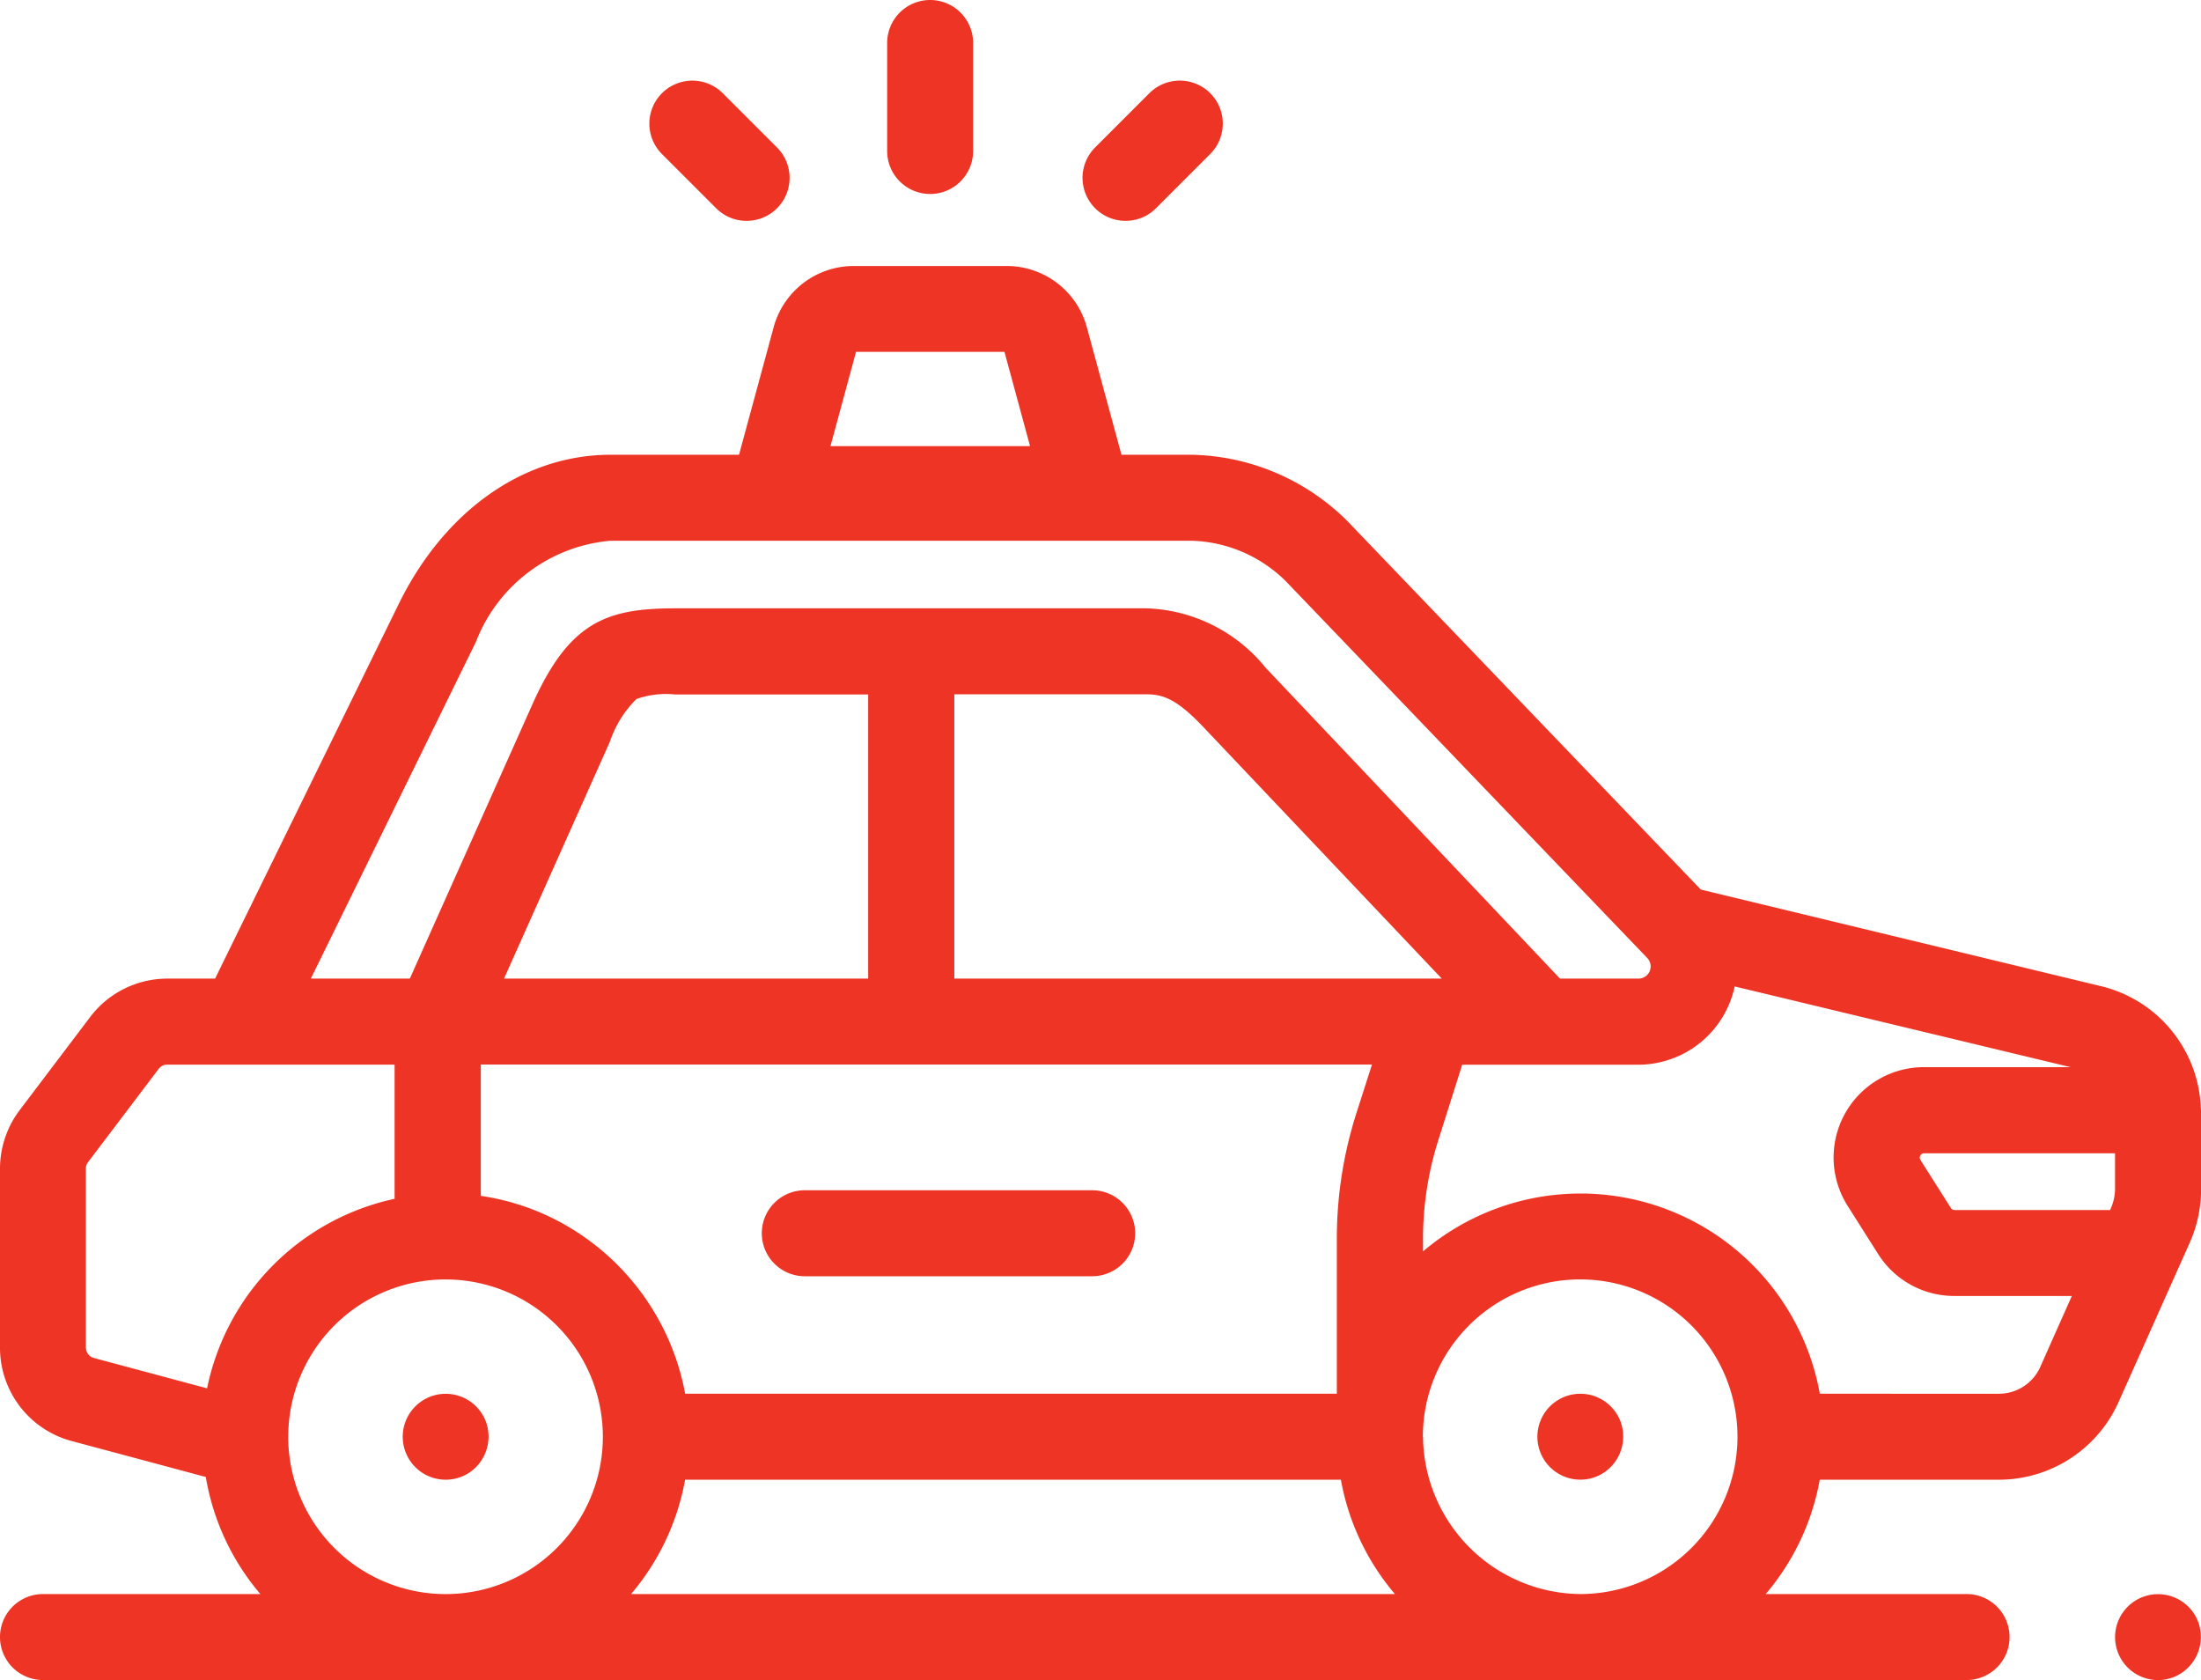 <?xml version="1.0" encoding="utf-8"?>
<svg xmlns="http://www.w3.org/2000/svg" width="61.858" height="47.212" viewBox="0 0 61.858 47.212">
  <g id="police-car" transform="translate(0 -60.614)">
    <path id="Path_15" data-name="Path 15" d="M61.851,146.112c0-.005,0-.01,0-.016a3.666,3.666,0,0,0-2.81-3.373L47.8,140.01l-9.923-10.345-.041-.041a6.371,6.371,0,0,0-4.358-1.833H31.518l-.974-3.587a2.332,2.332,0,0,0-2.246-1.717H23.99a2.332,2.332,0,0,0-2.246,1.717l-.974,3.587H17.164c-2.443,0-4.67,1.568-5.959,4.195l-5.16,10.526H4.7a2.724,2.724,0,0,0-2.163,1.075L.55,146.212A2.732,2.732,0,0,0,0,147.849v5.037a2.714,2.714,0,0,0,2.011,2.62l3.773,1.011a6.812,6.812,0,0,0,1.533,3.29H1.208a1.208,1.208,0,1,0,0,2.416H55.27a1.208,1.208,0,1,0,0-2.416H49.624a6.814,6.814,0,0,0,1.519-3.213h5.035a3.688,3.688,0,0,0,3.363-2.182l2-4.479a3.665,3.665,0,0,0,.319-1.5V146.3C61.858,146.237,61.857,146.173,61.851,146.112ZM24.058,124.9H28.23l.719,2.648H23.34ZM59.442,147.42v1.014a1.394,1.394,0,0,1-.14.581H54.928a.122.122,0,0,1-.1-.057l-.855-1.35a.123.123,0,0,1,.1-.188ZM13.375,133.05a4.466,4.466,0,0,1,3.79-2.843h16.31a3.911,3.911,0,0,1,2.676,1.152L46.3,141.938a.342.342,0,0,1-.245.574H43.843l-8.269-8.731a4.494,4.494,0,0,0-3.346-1.674H18.965c-1.947,0-2.991.4-4.034,2.769l-3.413,7.636H8.736Zm18.853,1.473c.467,0,.859.147,1.591.919l6.7,7.069H26.821v-7.989ZM24.4,142.512H14.165l2.975-6.656a3.046,3.046,0,0,1,.747-1.2,2.486,2.486,0,0,1,1.079-.129H24.4Zm-5.151,14.082H37.685a6.814,6.814,0,0,0,1.519,3.213H17.735a6.815,6.815,0,0,0,1.519-3.213Zm18.864-10.275a11.6,11.6,0,0,0-.542,3.507v4.351H19.256a6.909,6.909,0,0,0-4-5.06,6.827,6.827,0,0,0-1.743-.5v-3.69H38.559Zm-35.7,6.567v-5.037a.3.3,0,0,1,.061-.179l1.988-2.625a.3.3,0,0,1,.236-.116h6.392V148.7a6.851,6.851,0,0,0-5.27,5.326l-3.189-.855A.3.3,0,0,1,2.416,152.886Zm5.688,2.5v0a4.421,4.421,0,1,1,4.421,4.422A4.426,4.426,0,0,1,8.1,155.386Zm31.888,0a4.421,4.421,0,1,1,4.421,4.421A4.467,4.467,0,0,1,39.993,155.386Zm16.185-1.208H51.145a6.834,6.834,0,0,0-11.152-4v-.348a9.186,9.186,0,0,1,.43-2.778l.671-2.12h4.958a2.775,2.775,0,0,0,2.7-2.2L58.191,145H54.073a2.539,2.539,0,0,0-2.145,3.9l.855,1.35a2.526,2.526,0,0,0,2.145,1.18h3.3l-.89,2A1.269,1.269,0,0,1,56.177,154.177Z" transform="translate(0 -54.398)" fill="#ee3424"/>
    <path id="Path_16" data-name="Path 16" d="M207.6,66.065a1.208,1.208,0,0,0,1.208-1.208V61.822a1.208,1.208,0,1,0-2.416,0v3.035A1.208,1.208,0,0,0,207.6,66.065Z" transform="translate(-181.459 0)" fill="#ee3424"/>
    <path id="Path_17" data-name="Path 17" d="M253.041,83.314a1.2,1.2,0,0,0,.854-.354l1.524-1.524a1.208,1.208,0,0,0-1.709-1.709l-1.524,1.524a1.208,1.208,0,0,0,.854,2.063Z" transform="translate(-221.407 -16.494)" fill="#ee3424"/>
    <path id="Path_18" data-name="Path 18" d="M152.932,82.96a1.208,1.208,0,0,0,1.709-1.709l-1.524-1.524a1.208,1.208,0,0,0-1.709,1.709Z" transform="translate(-132.804 -16.493)" fill="#ee3424"/>
    <path id="Path_19" data-name="Path 19" d="M96.017,385.651a1.207,1.207,0,1,0-.5,1.5A1.217,1.217,0,0,0,96.017,385.651Z" transform="translate(-82.376 -285.124)" fill="#ee3424"/>
    <path id="Path_20" data-name="Path 20" d="M359.939,385.659a1.207,1.207,0,1,0-.49,1.494A1.217,1.217,0,0,0,359.939,385.659Z" transform="translate(-314.409 -285.133)" fill="#ee3424"/>
    <path id="Path_21" data-name="Path 21" d="M494.345,432.152a1.207,1.207,0,1,0-.652,1.578A1.218,1.218,0,0,0,494.345,432.152Z" transform="translate(-432.58 -325.996)" fill="#ee3424"/>
    <path id="Path_22" data-name="Path 22" d="M177.215,338.7a1.208,1.208,0,0,0,1.208,1.208H186.5a1.208,1.208,0,0,0,0-2.416h-8.077A1.208,1.208,0,0,0,177.215,338.7Z" transform="translate(-155.805 -243.43)" fill="#ee3424"/>
  </g>
</svg>
